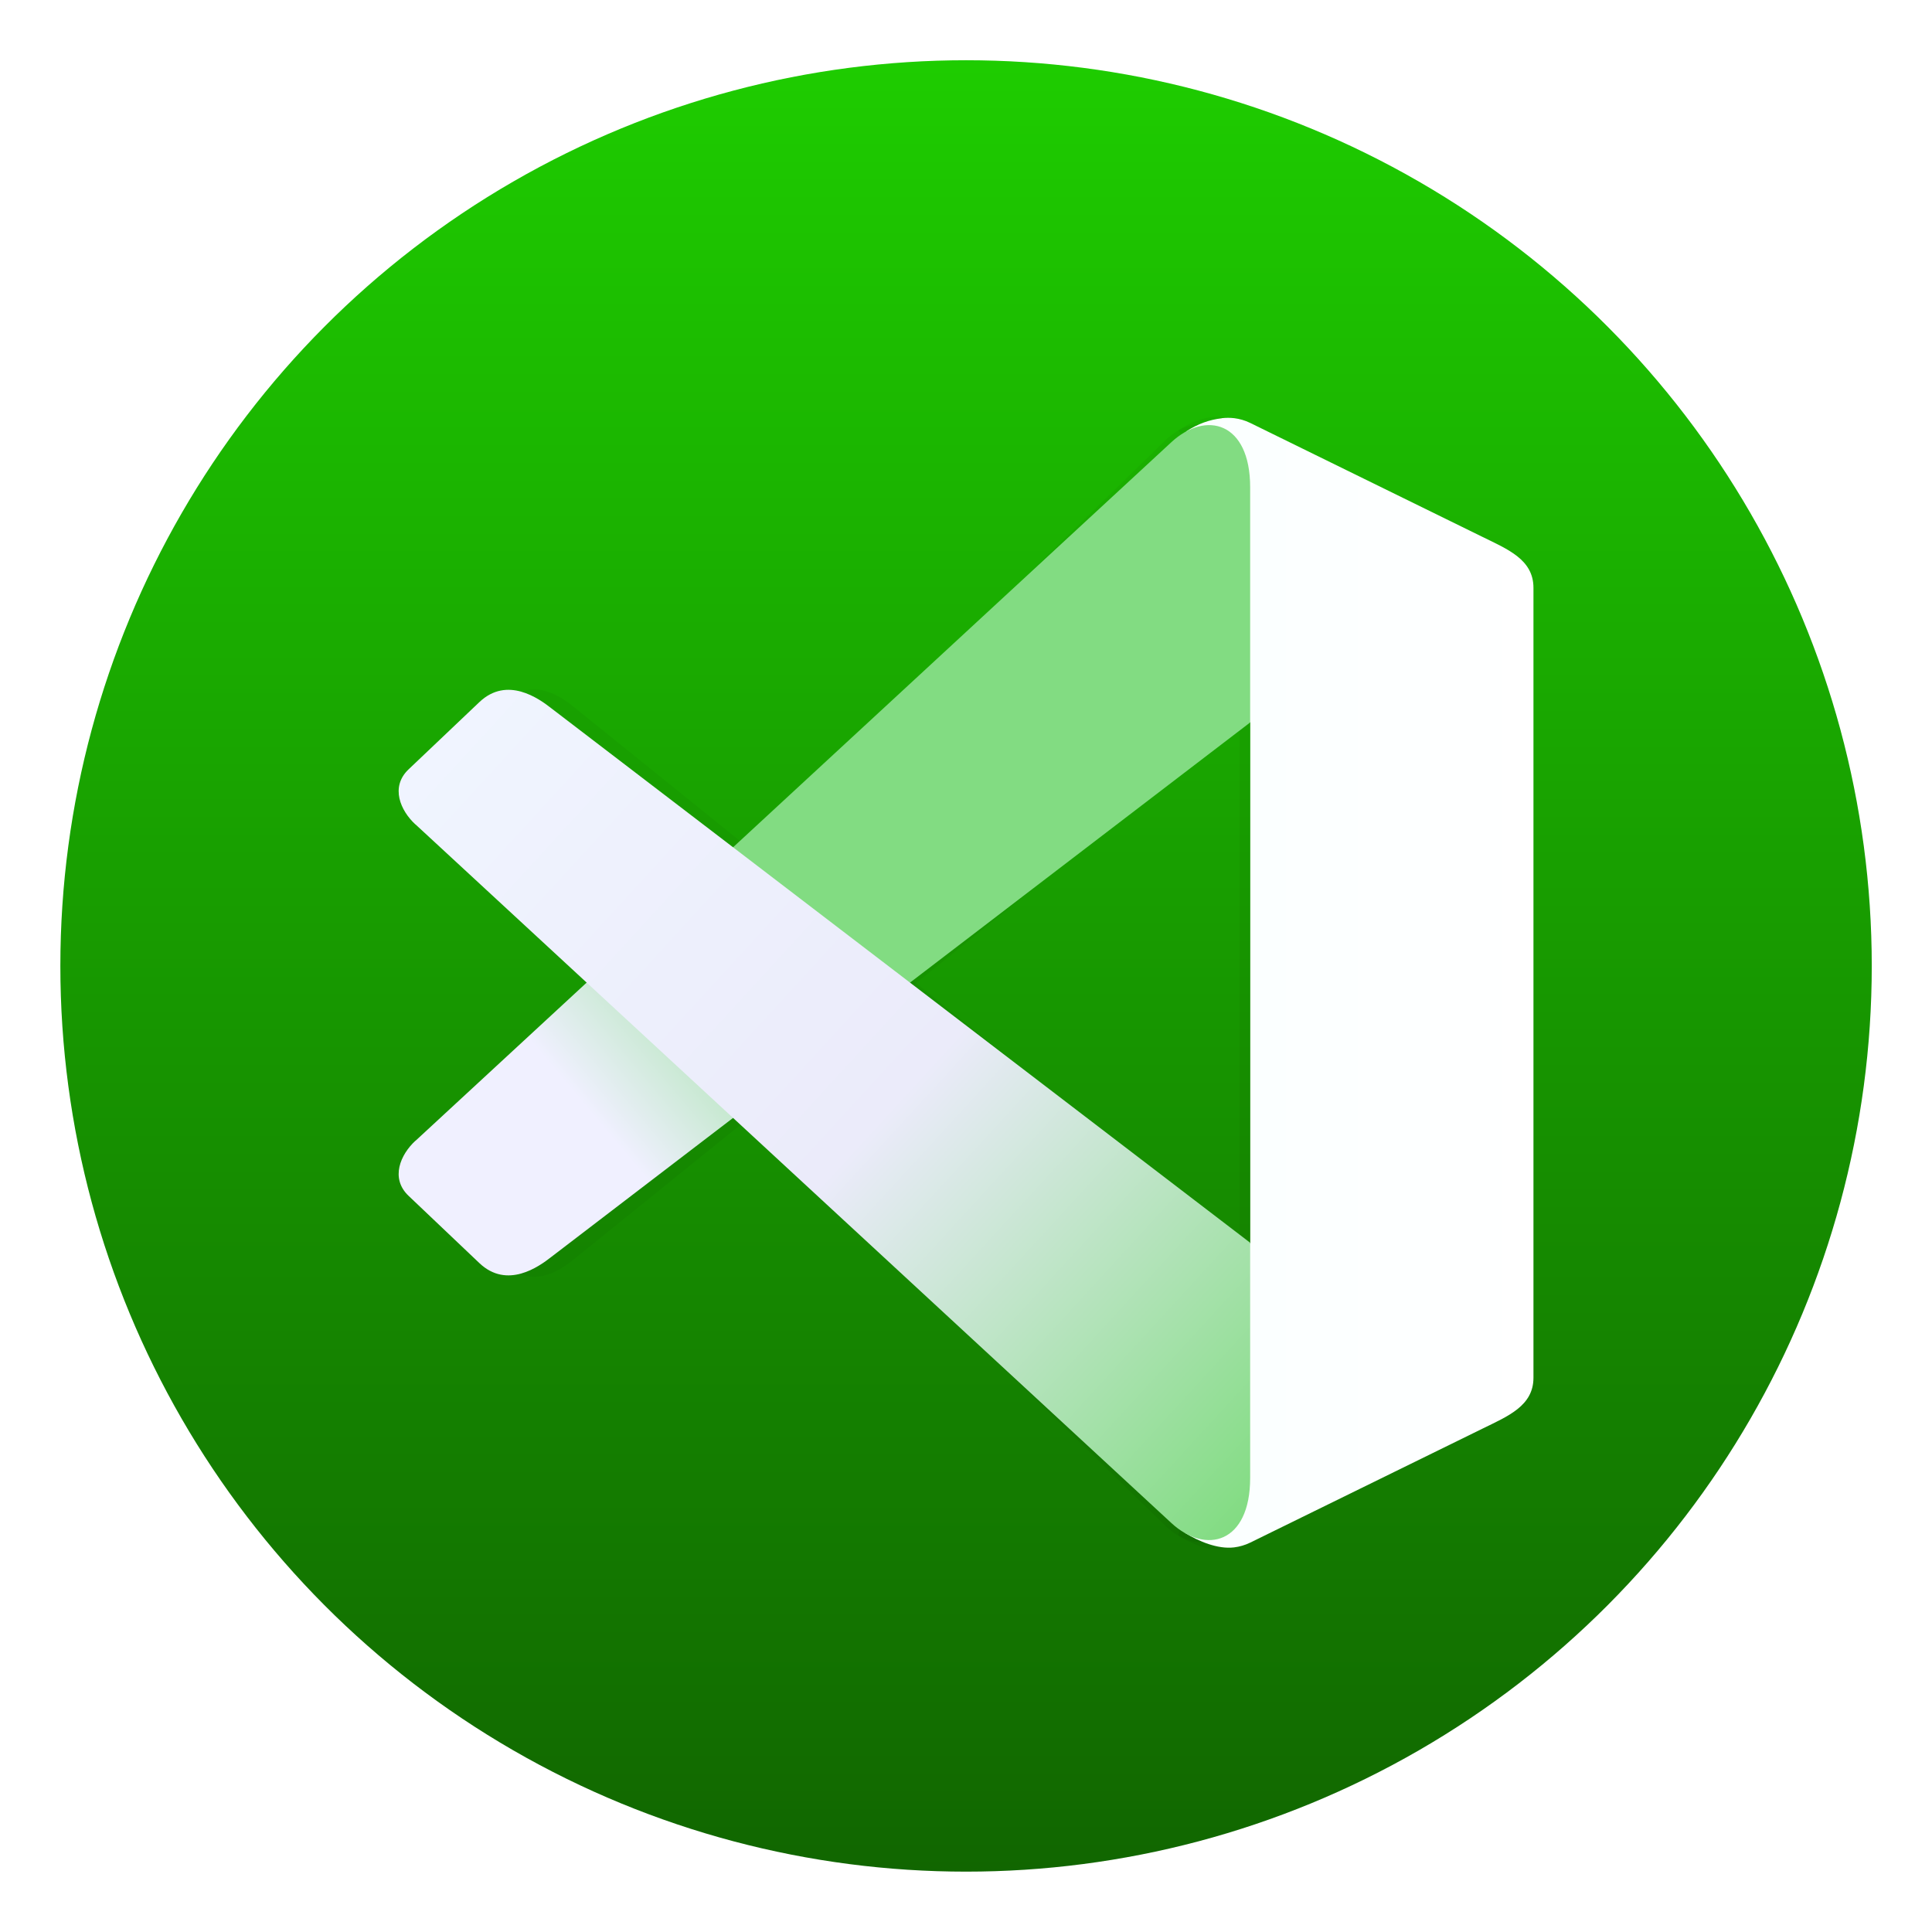 <?xml version="1.0" encoding="UTF-8" standalone="no"?>
<!-- Created with Inkscape (http://www.inkscape.org/) -->

<svg
   width="64"
   height="64"
   version="1.1"
   viewBox="0 0 16.933 16.933"
   id="svg53"
   sodipodi:docname="visual-studio-code-insiders.svg"
   inkscape:version="1.2.2 (b0a8486541, 2022-12-01)"
   xmlns:inkscape="http://www.inkscape.org/namespaces/inkscape"
   xmlns:sodipodi="http://sodipodi.sourceforge.net/DTD/sodipodi-0.dtd"
   xmlns:xlink="http://www.w3.org/1999/xlink"
   xmlns="http://www.w3.org/2000/svg"
   xmlns:svg="http://www.w3.org/2000/svg">
  <sodipodi:namedview
     id="namedview55"
     pagecolor="#505050"
     bordercolor="#eeeeee"
     borderopacity="1"
     inkscape:showpageshadow="0"
     inkscape:pageopacity="0"
     inkscape:pagecheckerboard="0"
     inkscape:deskcolor="#505050"
     showgrid="false"
     inkscape:zoom="4.5685727"
     inkscape:cx="38.086293"
     inkscape:cy="18.714817"
     inkscape:window-width="1920"
     inkscape:window-height="1006"
     inkscape:window-x="0"
     inkscape:window-y="0"
     inkscape:window-maximized="1"
     inkscape:current-layer="g51" />
  <defs
     id="defs29">
    <linearGradient
       inkscape:collect="always"
       id="linearGradient13058">
      <stop
         style="stop-color:#1ecc00;stop-opacity:1;"
         offset="0"
         id="stop13054" />
      <stop
         style="stop-color:#116600;stop-opacity:1;"
         offset="1"
         id="stop13056" />
    </linearGradient>
    <linearGradient
       id="c-3"
       x1="23.545"
       x2="23.545"
       y1="46.408"
       y2="4.711"
       gradientTransform="matrix(.38 0 0 .38 17.378 -26.673)"
       gradientUnits="userSpaceOnUse">
      <stop
         stop-color="#76dd38"
         offset="0"
         id="stop2"
         style="stop-color:#14ab4b;stop-opacity:1;" />
      <stop
         stop-color="#42c440"
         offset=".484"
         id="stop4" />
      <stop
         stop-color="#14ab4b"
         offset="1"
         id="stop6"
         style="stop-color:#000000;stop-opacity:1" />
    </linearGradient>
    <filter
       id="filter5339"
       x="-0.189"
       y="-0.08"
       width="1.378"
       height="1.16"
       color-interpolation-filters="sRGB">
      <feGaussianBlur
         stdDeviation="0.212"
         id="feGaussianBlur9" />
    </filter>
    <linearGradient
       id="linearGradient4773"
       x1="63.287"
       x2="65.973"
       y1="22.316"
       y2="22.316"
       gradientTransform="matrix(1.173 0 0 1.173 -45.849 -9.059)"
       gradientUnits="userSpaceOnUse">
      <stop
         stop-color="#faffff"
         offset="0"
         id="stop12" />
      <stop
         stop-color="#fff"
         offset="1"
         id="stop14" />
    </linearGradient>
    <linearGradient
       id="linearGradient3039"
       x1="63.887"
       x2="57.767"
       y1="19.031"
       y2="24.171"
       gradientTransform="matrix(.31 0 0 .31 2.334 7.18)"
       gradientUnits="userSpaceOnUse">
      <stop
         stop-color="#82dc82"
         offset="0"
         id="stop17" />
      <stop
         stop-color="#f0f0ff"
         offset="1"
         id="stop19" />
    </linearGradient>
    <linearGradient
       id="d-39"
       x1="87"
       x2="63"
       y1="46"
       y2="24"
       gradientTransform="matrix(.31 0 0 .31 2.334 7.18)"
       gradientUnits="userSpaceOnUse">
      <stop
         stop-color="#82dc82"
         offset="0"
         id="stop22" />
      <stop
         stop-color="#ebebfa"
         offset=".467"
         id="stop24" />
      <stop
         stop-color="#f0f5ff"
         offset="1"
         id="stop26" />
    </linearGradient>
    <linearGradient
       inkscape:collect="always"
       xlink:href="#linearGradient13058"
       id="linearGradient13060"
       x1="26.563"
       y1="-9.054"
       x2="26.563"
       y2="-24.893"
       gradientUnits="userSpaceOnUse" />
  </defs>
  <g
     transform="translate(-18.064 -8.493)"
     id="g51">
    <circle
       transform="scale(1,-1)"
       cx="26.531"
       cy="-16.959"
       r="7.938"
       color="#000000"
       fill="url(#c-3)"
       overflow="visible"
       stroke-width=".265"
       style="isolation:auto;mix-blend-mode:normal;fill:url(#linearGradient13060);fill-opacity:1"
       id="circle31" />
    <g
       fill-rule="evenodd"
       id="g49">
      <g
         stroke-width=".265"
         id="g39">
        <path
           transform="matrix(1.115 0 0 1.176 -42.271 -9.133)"
           d="m63.643 18.096c-0.091 0.01-0.179 0.041-0.267 0.099 0.138 0.171-0.14 1.786 0.208 2.004l0.272 0.171v3.892l-0.427 0.32c-0.329 0.246 0.03 1.666-0.057 1.849 0.095 0.058 0.238 0.12 0.362 0.105 0.04-0.005 0.08-0.016 0.12-0.036l1.737-0.852c0.189-0.093 0.38-0.17 0.38-0.38v-5.904c0-0.211-0.191-0.288-0.38-0.38l-1.737-0.852c-0.04-0.02-0.08-0.031-0.12-0.036-0.031-0.004-0.062-0.003-0.092 0z"
           filter="url(#filter5339)"
           opacity=".2"
           style="paint-order:stroke fill markers"
           id="path33" />
        <path
           transform="matrix(1.115 0 0 1.176 -42.271 -9.133)"
           d="m57.616 23.498 5.651-5.223c0.257-0.237 0.589-0.153 0.589 0.337v1.758l-5.224 3.996c-0.091 0.072-0.329 0.243-0.537 0.046l-0.529-0.503c-0.139-0.132-0.06-0.31 0.05-0.411z"
           filter="url(#filter5339)"
           opacity=".2"
           style="paint-order:stroke fill markers"
           id="path35" />
        <path
           transform="matrix(1.115 0 0 1.176 -42.271 -9.133)"
           d="m57.616 21.132 5.651 5.223c0.257 0.237 0.589 0.153 0.589-0.337v-1.758l-5.224-3.996c-0.091-0.072-0.329-0.243-0.537-0.046l-0.529 0.503c-0.139 0.132-0.06 0.31 0.05 0.411z"
           filter="url(#filter5339)"
           opacity=".2"
           style="paint-order:stroke fill markers"
           id="path37" />
      </g>
      <g
         stroke-width=".31"
         id="g47">
        <path
           d="m28.772 12.159c-0.106 0.012-0.209 0.048-0.313 0.116 0.161 0.201-0.165 2.094 0.244 2.35l0.319 0.2v4.564l-0.5 0.375c-0.386 0.289 0.035 1.954-0.066 2.168 0.112 0.068 0.279 0.141 0.425 0.123 0.047-0.006 0.094-0.019 0.141-0.042l2.036-0.999c0.222-0.109 0.446-0.199 0.446-0.446v-6.923c0-0.247-0.224-0.337-0.446-0.446l-2.036-0.999c-0.047-0.023-0.094-0.036-0.141-0.042-0.037-0.004-0.072-4e-3 -0.108 0z"
           fill="url(#linearGradient4773)"
           style="paint-order:stroke fill markers"
           id="path41" />
        <path
           d="m21.705 18.492 6.626-6.124c0.301-0.278 0.69-0.179 0.69 0.396v2.061l-6.126 4.685c-0.107 0.084-0.386 0.285-0.63 0.053l-0.62-0.589c-0.163-0.155-0.07-0.363 0.059-0.482z"
           fill="url(#linearGradient3039)"
           style="paint-order:stroke fill markers"
           id="path43" />
        <path
           d="m21.705 15.718 6.626 6.124c0.301 0.278 0.69 0.179 0.69-0.396v-2.061l-6.126-4.685c-0.107-0.084-0.386-0.285-0.63-0.053l-0.62 0.589c-0.163 0.155-0.07 0.363 0.059 0.482z"
           fill="url(#d-39)"
           style="paint-order:stroke fill markers"
           id="path45" />
      </g>
    </g>
  </g>
</svg>
